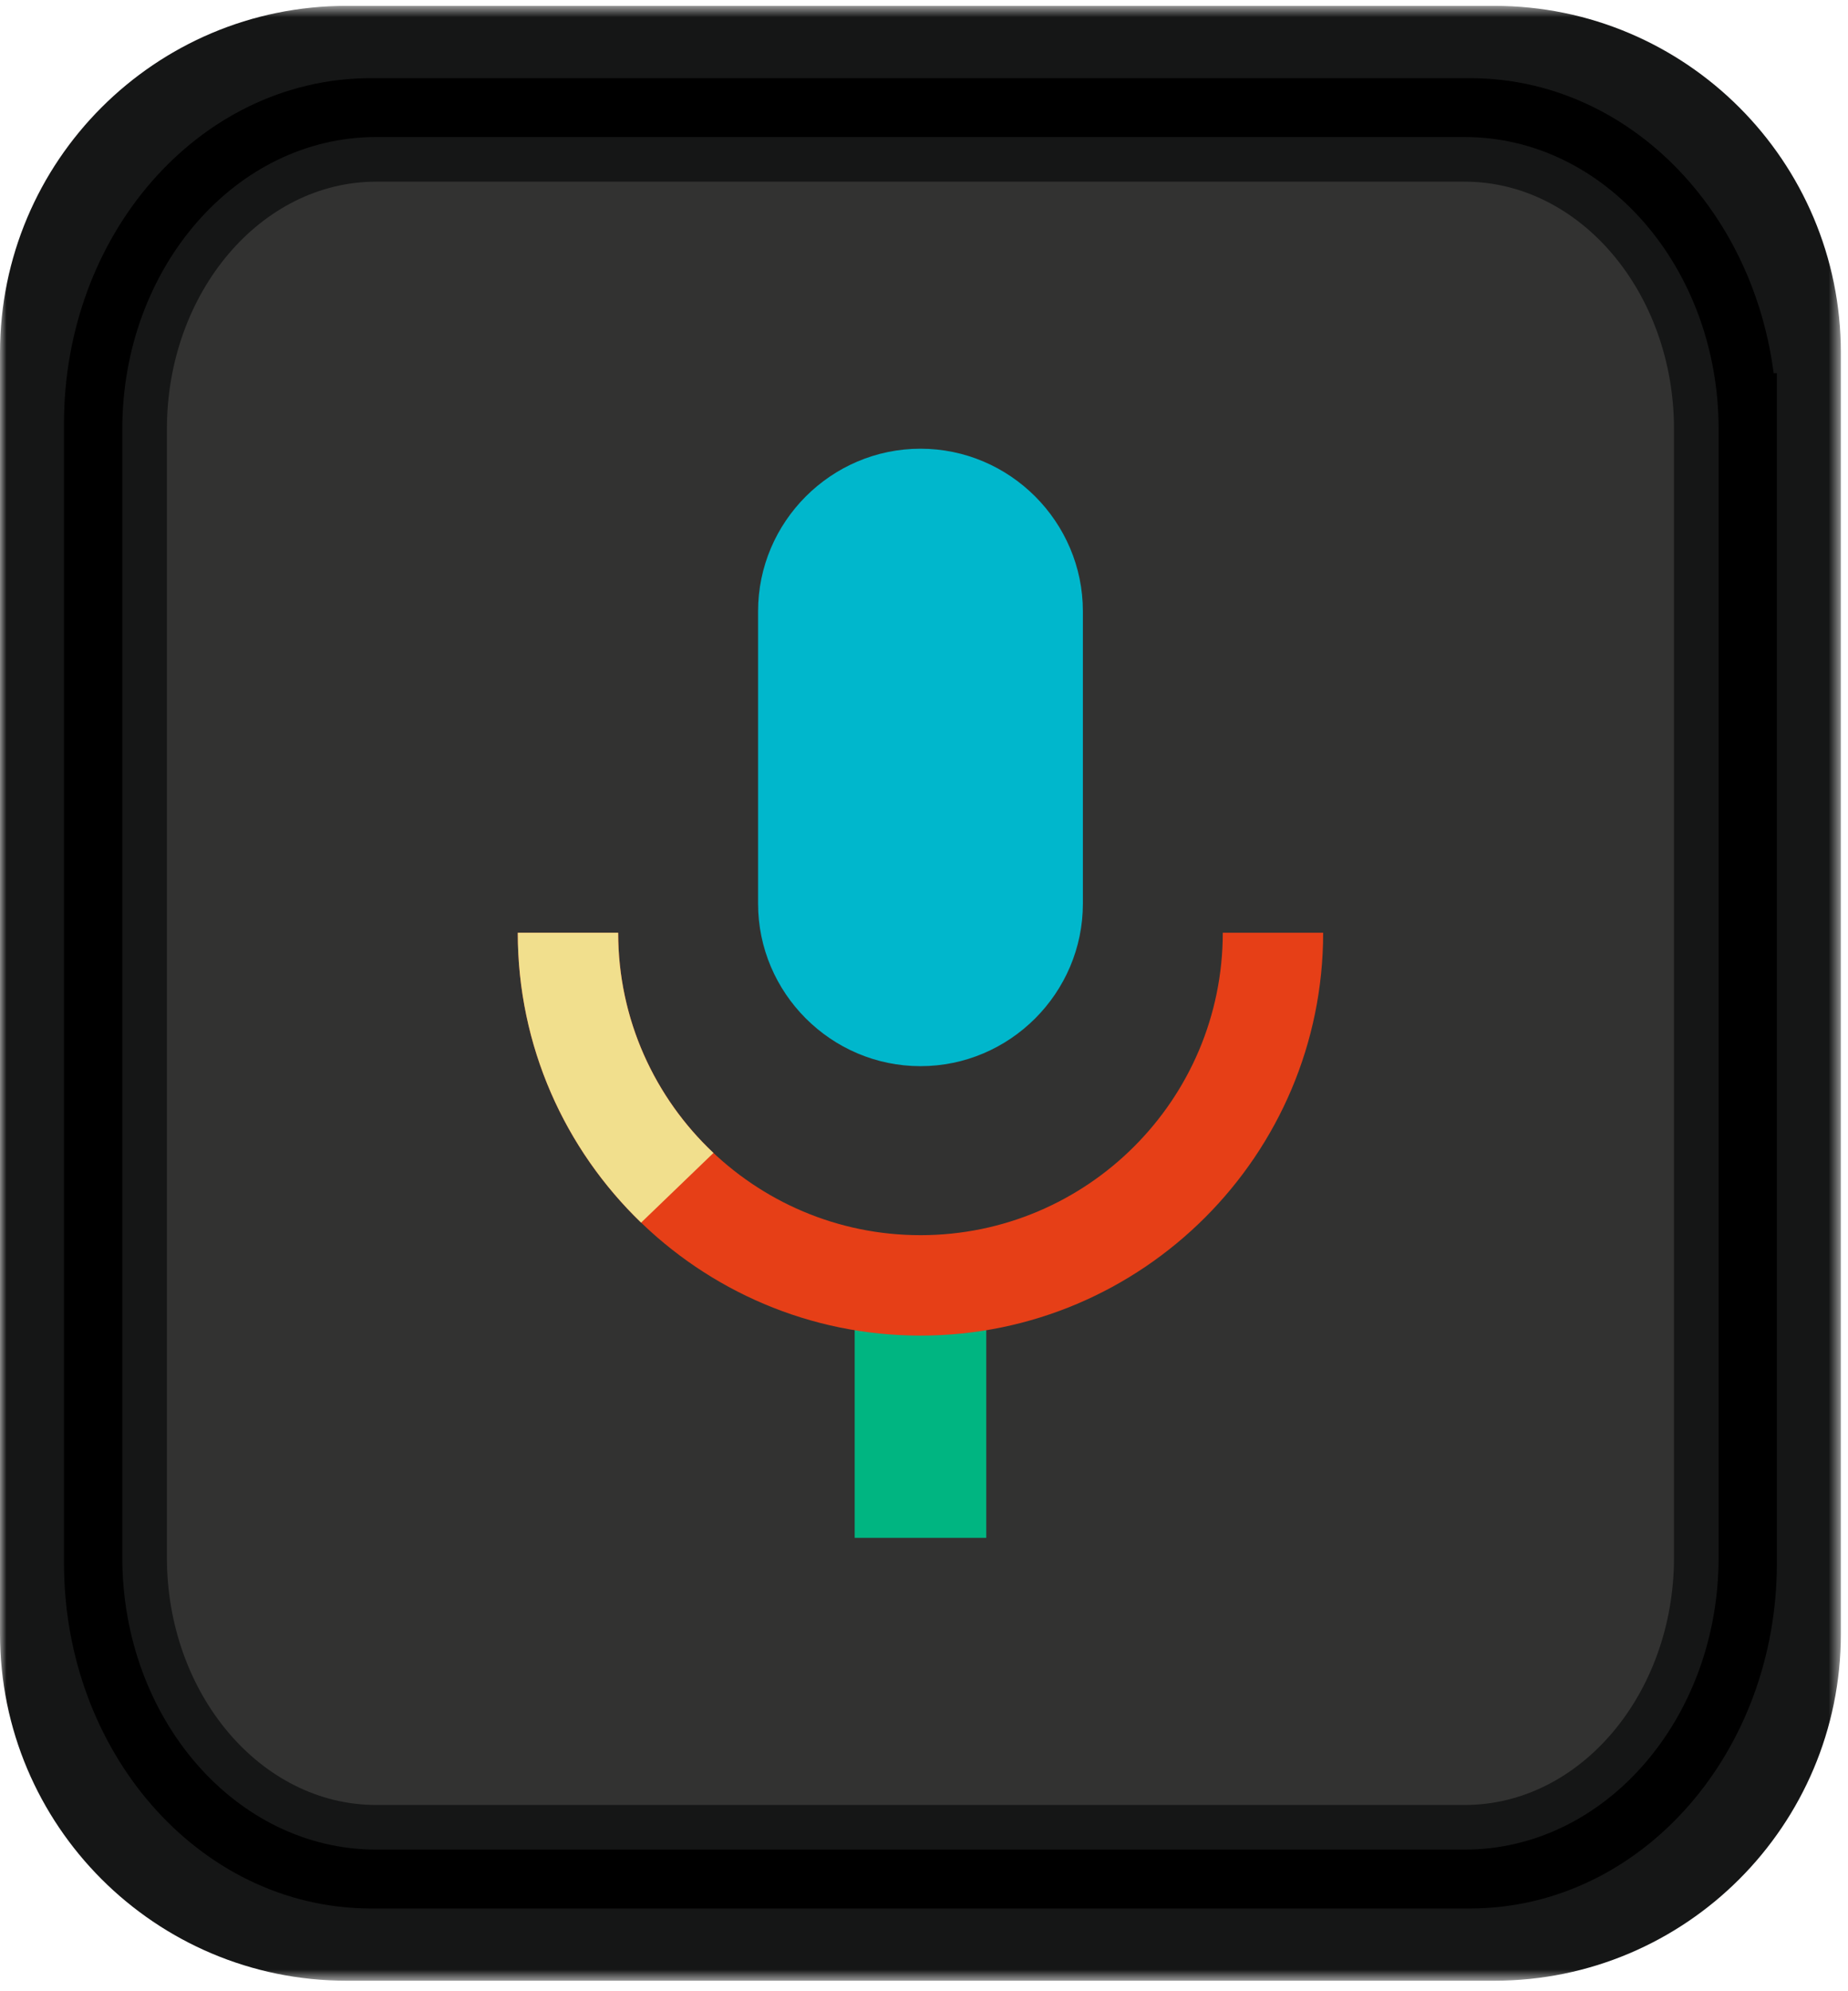 <?xml version="1.0" encoding="UTF-8"?>
<svg xmlns="http://www.w3.org/2000/svg" xmlns:xlink="http://www.w3.org/1999/xlink" viewBox="0 0 143 154">
  <defs>
    <path id="a" d="M0 2.62h142.448v152.736H0z"></path>
    <path id="c" d="M0 156.19h142.452V3.453H0z"></path>
  </defs>
  <g transform="translate(0 -3)" fill="none" fill-rule="evenodd">
    <path d="M26.83 151.01c-11.94 0-21.65-9.711-21.65-21.65V30.28c0-11.938 9.71-21.649 21.65-21.649h88.79c11.94 0 21.65 9.712 21.65 21.65v99.08c0 11.938-9.71 21.65-21.65 21.65H26.83z" fill="#323231"></path>
    <g transform="translate(0 .833)">
      <mask id="b" fill="#fff">
        <use xlink:href="#a"></use>
      </mask>
      <path d="M115.62 2.619H26.828C12.01 2.619 0 14.629 0 29.447v99.08c0 14.818 12.01 26.829 26.828 26.829h88.792c14.818 0 26.828-12.011 26.828-26.829v-99.08c0-14.817-12.01-26.828-26.828-26.828m0 10.357c9.087 0 16.471 7.392 16.471 16.471v99.08c0 9.084-7.384 16.472-16.471 16.472H26.828c-9.083 0-16.471-7.388-16.471-16.472v-99.08c0-9.08 7.388-16.47 16.471-16.47h88.792" fill="#151616" mask="url(#b)"></path>
    </g>
    <path d="M71.228 85.456c-6.912 0-12.567-5.655-12.567-12.567V50.273c0-6.912 5.655-12.57 12.567-12.57 6.911 0 12.566 5.658 12.566 12.57v22.616c0 6.912-5.655 12.567-12.566 12.567" fill="#00B7CC"></path>
    <mask id="d" fill="#fff">
      <use xlink:href="#c"></use>
    </mask>
    <path fill="#00B581" mask="url(#d)" d="M66.137 121.935h10.181v-17.752H66.137z"></path>
    <path d="M102.387 75.138c0 17.182-13.979 31.157-31.158 31.157-17.182 0-31.161-13.975-31.161-31.157h7.768c0 12.898 10.492 23.39 23.393 23.39 12.898 0 23.39-10.492 23.39-23.39h7.768z" fill="#E63F17" mask="url(#d)"></path>
    <path d="M49.608 97.558c-5.88-5.673-9.542-13.627-9.542-22.42h7.768c0 6.708 2.838 12.763 7.374 17.03l-5.6 5.39z" fill="#F1DF8D" mask="url(#d)"></path>
    <path d="M133.613 35.749v88.146c0 12.605-8.886 22.82-19.85 22.82H28.688c-10.962 0-19.852-10.215-19.852-22.82V35.749c0-12.605 8.89-22.82 19.852-22.82h85.073c10.965 0 19.851 10.215 19.851 22.82z" stroke="#000" stroke-width="7.768" mask="url(#d)"></path>
    <path d="M113.338 13.597H29.113c-10.854 0-19.65 10.115-19.65 22.592v87.262c0 12.48 8.796 22.596 19.65 22.596h84.225c10.854 0 19.65-10.115 19.65-22.596V36.19c0-12.477-8.796-22.592-19.65-22.592m0 3.452c8.93 0 16.198 8.586 16.198 19.14v87.262c0 10.554-7.267 19.144-16.198 19.144H29.113c-8.931 0-16.198-8.59-16.198-19.144V36.19c0-10.554 7.267-19.14 16.198-19.14h84.225" fill="#151616" mask="url(#d)"></path>
  </g>
</svg>
